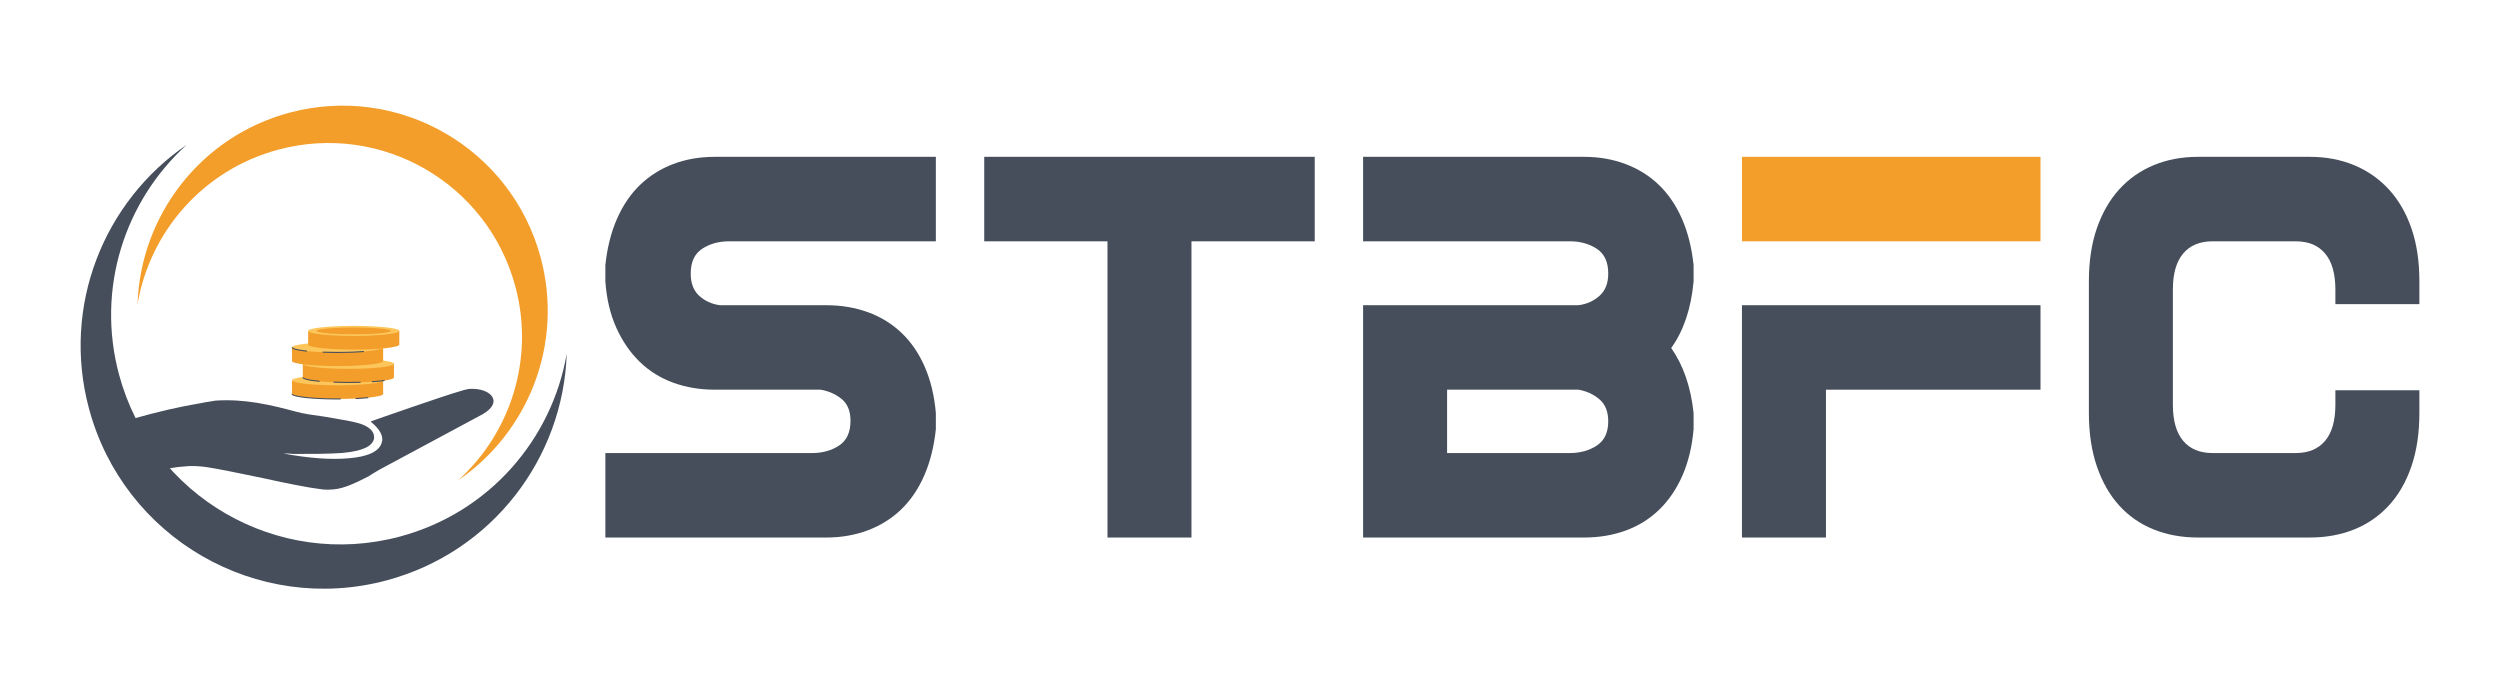 <?xml version="1.0" encoding="utf-8"?>
<!-- Generator: Adobe Illustrator 16.0.0, SVG Export Plug-In . SVG Version: 6.00 Build 0)  -->
<!DOCTYPE svg PUBLIC "-//W3C//DTD SVG 1.1//EN" "http://www.w3.org/Graphics/SVG/1.1/DTD/svg11.dtd">
<svg version="1.1" id="Layer_1" xmlns:x="http://ns.adobe.com/Extensibility/1.0/" xmlns:i="http://ns.adobe.com/AdobeIllustrator/10.0/" xmlns:graph="http://ns.adobe.com/Graphs/1.0/"
	 xmlns="http://www.w3.org/2000/svg" xmlns:xlink="http://www.w3.org/1999/xlink" x="0px" y="0px" width="972.085px"
	 height="269.986px" viewBox="0 0 972.085 269.986" enable-background="new 0 0 972.085 269.986" xml:space="preserve">
<g>
	<g>
		<g>
			<path fill-rule="evenodd" clip-rule="evenodd" fill="#464E5C" d="M72.568,56.322C40.349,78.323,23.919,119.018,34.59,158.841
				c13.506,50.42,65.333,80.341,115.747,66.827c41.197-11.036,68.708-47.647,70.025-88.176c-5.697,33.26-30.117,61.837-64.857,71.14
				c-47.584,12.754-96.489-15.483-109.241-63.071C37.313,112.139,48.577,78.062,72.568,56.322L72.568,56.322z"/>
			<path fill-rule="evenodd" clip-rule="evenodd" fill="#F39E2A" d="M178.197,186.712c27.187-18.569,41.054-52.907,32.048-86.513
				c-11.399-42.544-55.129-67.785-97.674-56.39c-34.763,9.314-57.974,40.211-59.087,74.411c4.811-28.068,25.416-52.179,54.725-60.03
				c40.153-10.762,81.425,13.065,92.182,53.218C207.952,139.612,198.446,168.37,178.197,186.712L178.197,186.712z"/>
			<path fill-rule="evenodd" clip-rule="evenodd" fill="#464E5C" d="M191.655,154.826c-0.942-2.453-4.916-3.955-9.427-3.584
				c-1.131,0.185-2.459,0.57-3.584,0.941c-5.478,1.521-33.579,11.318-33.945,11.502l-0.574,0.186l0.366,0.384
				c3.217,2.647,4.735,5.471,3.977,7.731c-0.941,3.587-5.472,5.66-13.201,6.229c-6.6,0.561-15.09,0-25.086-1.884
				c1.125,0,2.456,0,3.586,0.182c7.156,0,13.962,0,19.248-0.385c8.097-0.74,11.866-2.624,12.444-5.658
				c0.175-2.072-0.966-3.774-3.776-5.08c-3.2-1.519-9.431-2.266-15.662-3.407c-4.155-0.552-8.113-1.12-10.755-1.871
				c-9.803-2.639-19.989-5.1-31.489-4.338c-1.889,0.372-3.768,0.552-5.472,0.94c-9.041,1.5-17.713,3.591-26.957,6.213l-1.146,0.197
				l13.584,19.419c2.447-0.562,4.903-0.944,7.361-1.125c3.199-0.398,6.217-0.191,9.043,0.18c3.973,0.573,13.205,2.456,22.262,4.35
				c9.24,2.066,18.101,3.767,21.487,4.14c2.081,0.383,3.789,0.383,5.854,0.185c4.343-0.373,9.058-2.816,13.573-5.086
				c1.333-0.946,2.845-1.7,3.969-2.462l40.362-21.669C192.215,158.416,192.215,155.956,191.655,154.826L191.655,154.826z"/>
		</g>
		<g>
			<g>
				<g>
					<g>
						<path fill="#F39E2A" d="M148.999,153.166c0,1.083-7.943,1.96-17.739,1.96c-9.787,0-17.733-0.877-17.733-1.96
							c0-0.021,0.005-0.039,0.009-0.058v-5.302h35.446v5.288C148.994,153.117,148.999,153.141,148.999,153.166z"/>
					</g>
				</g>
				<g>
					<g>
						<ellipse fill="#FCC65B" cx="131.26" cy="147.854" rx="17.734" ry="1.959"/>
					</g>
				</g>
			</g>
			<g>
				<g>
					<g>
						<path fill="#F39E2A" d="M153.187,146.771c0,1.08-7.939,1.959-17.735,1.959c-9.791,0-17.732-0.879-17.732-1.959
							c0-0.025,0.006-0.04,0.008-0.061v-5.302h35.448v5.287C153.183,146.722,153.187,146.743,153.187,146.771z"/>
					</g>
				</g>
				<g>
					<g>
						<ellipse fill="#FCC65B" cx="135.453" cy="141.459" rx="17.734" ry="1.962"/>
					</g>
				</g>
			</g>
			<g>
				<g>
					<g>
						<path fill="#F39E2A" d="M148.999,140.374c0,1.079-7.943,1.96-17.739,1.96c-9.787,0-17.733-0.881-17.733-1.96
							c0-0.025,0.005-0.037,0.009-0.061v-5.299h35.446v5.29C148.994,140.326,148.999,140.349,148.999,140.374z"/>
					</g>
				</g>
				<g>
					<g>
						<ellipse fill="#FCC65B" cx="131.26" cy="135.061" rx="17.734" ry="1.963"/>
					</g>
				</g>
			</g>
			<g>
				<g>
					<g>
						<g>
							<path fill="#464E5C" d="M131.264,155.334c-7.216,0-17.942-0.578-17.942-2.172h0.415c0,0.613,6.021,1.754,17.527,1.754
								c0.417,0,0.834,0,1.247-0.004v0.417C132.098,155.334,131.681,155.334,131.264,155.334z"/>
						</g>
					</g>
				</g>
				<g>
					<g>
						<g>
							<path fill="#464E5C" d="M138.294,155.174l-0.021-0.418c1.797-0.085,3.444-0.203,4.9-0.351l0.039,0.417
								C141.749,154.97,140.099,155.086,138.294,155.174z"/>
						</g>
					</g>
				</g>
			</g>
			<g>
				<g>
					<g>
						<g>
							<path fill="#464E5C" d="M124.268,148.467c-6.667-0.606-6.667-1.443-6.667-1.724h0.418c0,0.207,1.133,0.841,6.284,1.306
								L124.268,148.467z"/>
						</g>
					</g>
				</g>
				<g>
					<g>
						<g>
							<path fill="#464E5C" d="M135.545,148.914c-1.995,0-3.951-0.037-5.823-0.108l0.022-0.419c3.33,0.131,7.022,0.145,10.46,0.039
								l0.012,0.42C138.695,148.891,137.119,148.914,135.545,148.914z"/>
						</g>
					</g>
				</g>
				<g>
					<g>
						<g>
							<path fill="#464E5C" d="M144.619,148.637l-0.034-0.416c1.898-0.124,3.547-0.286,4.906-0.479l0.058,0.415
								C148.182,148.352,146.52,148.514,144.619,148.637z"/>
						</g>
					</g>
				</g>
			</g>
			<g>
				<g>
					<g>
						<g>
							<path fill="#464E5C" d="M119.337,136.733c-5.907-0.604-5.907-1.365-5.907-1.651h0.419c0,0.005,0.148,0.685,5.532,1.232
								L119.337,136.733z"/>
						</g>
					</g>
				</g>
				<g>
					<g>
						<g>
							<path fill="#464E5C" d="M131.372,137.252c-2.038,0-4.038-0.035-5.927-0.113l0.013-0.416c1.894,0.072,3.876,0.107,5.914,0.107
								c3.642,0,7.133-0.12,10.105-0.345l0.033,0.417C138.526,137.128,135.02,137.252,131.372,137.252z"/>
						</g>
					</g>
				</g>
			</g>
			<g>
				<g>
					<g>
						<path fill="#F39E2A" d="M155.282,133.979c0,1.08-7.942,1.959-17.734,1.959c-9.797,0-17.733-0.879-17.733-1.959
							c0-0.023,0.003-0.036,0.006-0.06v-5.302h35.451v5.288C155.282,133.933,155.282,133.952,155.282,133.979z"/>
					</g>
				</g>
				<g>
					<g>
						<path fill="#FCC65B" d="M155.282,128.665c0,1.084-7.942,1.962-17.734,1.962c-9.797,0-17.733-0.878-17.733-1.962
							c0-1.078,7.936-1.958,17.733-1.958C147.34,126.707,155.282,127.587,155.282,128.665z"/>
					</g>
				</g>
				<g>
					<g>
						<path fill="#F39E2A" d="M151.992,128.665c0,0.73-6.464,1.321-14.443,1.321c-7.977,0-14.446-0.59-14.446-1.321
							c0-0.726,6.469-1.316,14.446-1.316C145.528,127.349,151.992,127.939,151.992,128.665z"/>
					</g>
				</g>
			</g>
		</g>
	</g>
	<g>
		<path fill="#464E5C" d="M235.383,176.16h80.406c4.023,0,7.515-0.973,10.473-2.917c2.958-1.944,4.438-5.149,4.438-9.615
			c0-3.746-1.125-6.555-3.373-8.428c-2.248-1.873-4.969-3.097-8.165-3.673h-41.179c-5.798,0-11.183-0.901-16.153-2.701
			c-4.97-1.801-9.318-4.503-13.045-8.104c-3.728-3.602-6.775-8.032-9.141-13.29c-2.368-5.258-3.787-11.273-4.26-18.043v-6.267
			c0.709-6.771,2.219-12.786,4.526-18.044c2.308-5.259,5.295-9.653,8.963-13.182c3.668-3.529,7.958-6.231,12.869-8.104
			c4.91-1.874,10.324-2.81,16.241-2.81h85.91v32.847h-80.407c-4.023,0-7.515,0.972-10.473,2.917
			c-2.958,1.945-4.437,5.149-4.437,9.616c0,3.746,1.094,6.628,3.284,8.644c2.188,2.017,4.881,3.241,8.076,3.674h41.357
			c5.798,0,11.183,0.9,16.152,2.7c4.97,1.802,9.32,4.466,13.046,7.996c3.728,3.53,6.746,7.923,9.053,13.182
			c2.307,5.258,3.757,11.272,4.349,18.044v6.267c-0.71,6.77-2.22,12.786-4.527,18.043c-2.307,5.259-5.294,9.652-8.963,13.183
			s-7.988,6.23-12.958,8.104c-4.969,1.873-10.354,2.809-16.152,2.809h-85.909V176.16z"/>
		<path fill="#464E5C" d="M463.284,93.828v115.179h-32.66V93.828H382.7V60.981h128.509v32.847H463.284z"/>
		<path fill="#464E5C" d="M530.018,118.679h83.78c3.195-0.433,5.917-1.657,8.165-3.674c2.249-2.016,3.373-4.898,3.373-8.644
			c0-4.466-1.479-7.671-4.437-9.616c-2.958-1.945-6.449-2.917-10.473-2.917h-80.407V60.981h85.91c5.798,0,11.183,0.936,16.152,2.81
			c4.97,1.873,9.29,4.574,12.958,8.104c3.668,3.529,6.656,7.923,8.963,13.182c2.308,5.258,3.816,11.273,4.526,18.044v6.267
			c-0.946,10.517-3.846,19.16-8.697,25.932c4.733,6.771,7.632,15.198,8.697,25.283v6.267c-0.591,6.77-2.041,12.786-4.348,18.043
			c-2.308,5.259-5.325,9.688-9.053,13.291c-3.728,3.602-8.076,6.303-13.046,8.104c-4.97,1.801-10.354,2.701-16.152,2.701h-85.91
			V118.679z M562.677,151.525v24.634h47.748c4.023,0,7.515-0.973,10.473-2.917c2.958-1.944,4.437-5.078,4.437-9.4
			c0-3.746-1.124-6.591-3.373-8.536c-2.248-1.944-4.97-3.205-8.165-3.781H562.677z"/>
		<rect x="677.335" y="60.981" fill="#F39E2A" width="116.084" height="32.847"/>
		<polygon fill="#464E5C" points="677.335,118.679 793.419,118.679 793.419,151.525 709.995,151.525 709.995,209.006 
			677.335,209.006 		"/>
		<path fill="#464E5C" d="M908.078,151.741h32.66v8.86c0,7.78-1.035,14.695-3.106,20.745c-2.07,6.051-4.999,11.129-8.785,15.235
			c-3.787,4.106-8.283,7.203-13.49,9.292c-5.206,2.089-10.946,3.133-17.219,3.133h-43.486c-6.272,0-12.012-1.044-17.218-3.133
			c-5.206-2.089-9.673-5.186-13.401-9.292c-3.727-4.106-6.625-9.184-8.697-15.235c-2.07-6.05-3.106-12.965-3.106-20.745v-51.214
			c0-7.78,1.036-14.659,3.106-20.638c2.072-5.979,4.971-11.021,8.697-15.126c3.729-4.106,8.195-7.24,13.401-9.4
			c5.207-2.16,10.946-3.241,17.218-3.241h43.486c6.272,0,12.013,1.081,17.219,3.241c5.207,2.161,9.703,5.294,13.49,9.4
			c3.786,4.105,6.715,9.148,8.785,15.126c2.071,5.979,3.106,12.857,3.106,20.638v8.859h-32.66v-5.618
			c0-6.194-1.331-10.876-3.994-14.046c-2.662-3.169-6.478-4.754-11.448-4.754h-32.304c-4.971,0-8.787,1.585-11.449,4.754
			c-2.663,3.17-3.994,7.852-3.994,14.046v44.732c0,6.194,1.331,10.876,3.994,14.046c2.662,3.169,6.479,4.754,11.449,4.754h32.304
			c4.971,0,8.786-1.584,11.448-4.754c2.663-3.169,3.994-7.852,3.994-14.046V151.741z"/>
	</g>
</g>
</svg>
